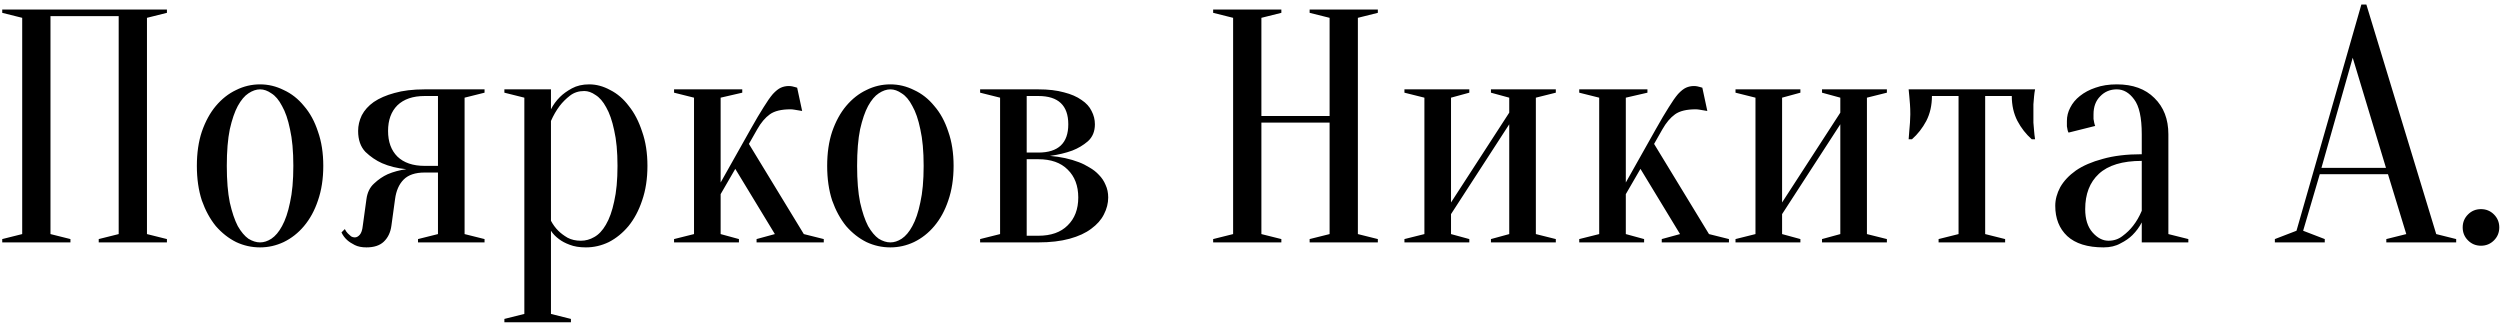 <?xml version="1.0" encoding="UTF-8"?> <svg xmlns="http://www.w3.org/2000/svg" width="526" height="68" viewBox="0 0 526 68" fill="none"> <path d="M14.821 50.3V51H0.471V50.3L4.671 49.25V3.75L0.471 2.7V2H35.121V2.7L30.921 3.75V49.25L35.121 50.3V51H20.771V50.3L24.971 49.25V3.4H10.621V49.25L14.821 50.3ZM54.719 18.8C53.925 18.8 53.109 19.08 52.269 19.64C51.475 20.153 50.729 21.04 50.029 22.3C49.375 23.513 48.815 25.147 48.349 27.2C47.929 29.253 47.719 31.82 47.719 34.9C47.719 37.98 47.929 40.547 48.349 42.6C48.815 44.653 49.375 46.31 50.029 47.57C50.729 48.783 51.475 49.67 52.269 50.23C53.109 50.743 53.925 51 54.719 51C55.512 51 56.305 50.743 57.099 50.23C57.939 49.67 58.685 48.783 59.339 47.57C60.039 46.31 60.599 44.653 61.019 42.6C61.485 40.547 61.719 37.98 61.719 34.9C61.719 31.82 61.485 29.253 61.019 27.2C60.599 25.147 60.039 23.513 59.339 22.3C58.685 21.04 57.939 20.153 57.099 19.64C56.305 19.08 55.512 18.8 54.719 18.8ZM54.719 17.75C56.445 17.75 58.102 18.147 59.689 18.94C61.322 19.687 62.745 20.807 63.959 22.3C65.219 23.747 66.199 25.543 66.899 27.69C67.645 29.79 68.019 32.193 68.019 34.9C68.019 37.607 67.645 40.033 66.899 42.18C66.199 44.28 65.219 46.077 63.959 47.57C62.745 49.017 61.322 50.137 59.689 50.93C58.102 51.677 56.445 52.05 54.719 52.05C52.945 52.05 51.265 51.677 49.679 50.93C48.092 50.137 46.669 49.017 45.409 47.57C44.195 46.077 43.215 44.28 42.469 42.18C41.769 40.033 41.419 37.607 41.419 34.9C41.419 32.193 41.769 29.79 42.469 27.69C43.215 25.543 44.195 23.747 45.409 22.3C46.669 20.807 48.092 19.687 49.679 18.94C51.265 18.147 52.945 17.75 54.719 17.75ZM89.349 36.3C87.389 36.3 85.919 36.79 84.939 37.77C83.959 38.75 83.353 40.127 83.119 41.9L82.349 47.5C82.163 48.9 81.626 50.02 80.739 50.86C79.899 51.653 78.686 52.05 77.099 52.05C76.119 52.05 75.303 51.887 74.649 51.56C73.996 51.233 73.459 50.883 73.039 50.51C72.526 50.043 72.129 49.507 71.849 48.9L72.549 48.2C72.736 48.573 72.946 48.877 73.179 49.11C73.413 49.343 73.646 49.553 73.879 49.74C74.113 49.88 74.369 49.95 74.649 49.95C75.023 49.95 75.373 49.763 75.699 49.39C76.026 49.017 76.236 48.387 76.329 47.5L77.099 41.9C77.286 40.5 77.823 39.403 78.709 38.61C79.596 37.77 80.553 37.117 81.579 36.65C82.793 36.137 84.099 35.787 85.499 35.6C83.586 35.413 81.883 34.993 80.389 34.34C79.129 33.78 77.963 32.987 76.889 31.96C75.863 30.887 75.349 29.417 75.349 27.55C75.349 26.43 75.606 25.333 76.119 24.26C76.679 23.187 77.519 22.253 78.639 21.46C79.806 20.667 81.253 20.037 82.979 19.57C84.753 19.057 86.876 18.8 89.349 18.8H101.949V19.5L97.749 20.55V49.25L101.949 50.3V51H87.949V50.3L92.149 49.25V36.3H89.349ZM92.149 34.9V20.2H89.349C86.876 20.2 84.963 20.853 83.609 22.16C82.303 23.467 81.649 25.263 81.649 27.55C81.649 29.837 82.303 31.633 83.609 32.94C84.963 34.247 86.876 34.9 89.349 34.9H92.149ZM110.322 20.55L106.122 19.5V18.8H115.922V23C116.389 22.067 117.019 21.203 117.812 20.41C118.465 19.757 119.305 19.15 120.332 18.59C121.359 18.03 122.572 17.75 123.972 17.75C125.465 17.75 126.935 18.147 128.382 18.94C129.875 19.687 131.182 20.807 132.302 22.3C133.469 23.747 134.402 25.543 135.102 27.69C135.849 29.79 136.222 32.193 136.222 34.9C136.222 37.607 135.849 40.033 135.102 42.18C134.402 44.28 133.445 46.077 132.232 47.57C131.019 49.017 129.642 50.137 128.102 50.93C126.562 51.677 124.952 52.05 123.272 52.05C121.919 52.05 120.775 51.863 119.842 51.49C118.955 51.163 118.209 50.767 117.602 50.3C116.902 49.787 116.342 49.203 115.922 48.55V66.05L120.122 67.1V67.8H106.122V67.1L110.322 66.05V20.55ZM122.222 50.65C123.202 50.65 124.135 50.393 125.022 49.88C125.955 49.367 126.772 48.503 127.472 47.29C128.219 46.03 128.802 44.397 129.222 42.39C129.689 40.383 129.922 37.887 129.922 34.9C129.922 31.913 129.689 29.417 129.222 27.41C128.802 25.403 128.242 23.793 127.542 22.58C126.889 21.367 126.142 20.503 125.302 19.99C124.509 19.43 123.715 19.15 122.922 19.15C121.755 19.15 120.752 19.477 119.912 20.13C119.072 20.783 118.349 21.507 117.742 22.3C117.042 23.233 116.435 24.283 115.922 25.45V46.45C116.342 47.243 116.855 47.943 117.462 48.55C117.975 49.063 118.629 49.553 119.422 50.02C120.215 50.44 121.149 50.65 122.222 50.65ZM154.702 35.53L151.622 40.85V49.25L155.472 50.3V51H141.822V50.3L146.022 49.25V20.55L141.822 19.5V18.8H156.172V19.5L151.622 20.55V38.4L157.922 27.2C158.995 25.287 159.905 23.747 160.652 22.58C161.399 21.367 162.052 20.433 162.612 19.78C163.219 19.127 163.779 18.683 164.292 18.45C164.805 18.217 165.365 18.1 165.972 18.1C166.205 18.1 166.439 18.123 166.672 18.17C166.905 18.217 167.092 18.263 167.232 18.31C167.419 18.357 167.582 18.403 167.722 18.45L168.772 23.35C168.492 23.303 168.212 23.257 167.932 23.21C167.699 23.163 167.419 23.117 167.092 23.07C166.812 23.023 166.555 23 166.322 23C164.409 23 162.962 23.35 161.982 24.05C161.002 24.75 160.115 25.8 159.322 27.2L157.572 30.28L169.122 49.25L173.322 50.3V51H159.182V50.3L163.032 49.25L154.702 35.53ZM187.336 18.8C186.542 18.8 185.726 19.08 184.886 19.64C184.092 20.153 183.346 21.04 182.646 22.3C181.992 23.513 181.432 25.147 180.966 27.2C180.546 29.253 180.336 31.82 180.336 34.9C180.336 37.98 180.546 40.547 180.966 42.6C181.432 44.653 181.992 46.31 182.646 47.57C183.346 48.783 184.092 49.67 184.886 50.23C185.726 50.743 186.542 51 187.336 51C188.129 51 188.922 50.743 189.716 50.23C190.556 49.67 191.302 48.783 191.956 47.57C192.656 46.31 193.216 44.653 193.636 42.6C194.102 40.547 194.336 37.98 194.336 34.9C194.336 31.82 194.102 29.253 193.636 27.2C193.216 25.147 192.656 23.513 191.956 22.3C191.302 21.04 190.556 20.153 189.716 19.64C188.922 19.08 188.129 18.8 187.336 18.8ZM187.336 17.75C189.062 17.75 190.719 18.147 192.306 18.94C193.939 19.687 195.362 20.807 196.576 22.3C197.836 23.747 198.816 25.543 199.516 27.69C200.262 29.79 200.636 32.193 200.636 34.9C200.636 37.607 200.262 40.033 199.516 42.18C198.816 44.28 197.836 46.077 196.576 47.57C195.362 49.017 193.939 50.137 192.306 50.93C190.719 51.677 189.062 52.05 187.336 52.05C185.562 52.05 183.882 51.677 182.296 50.93C180.709 50.137 179.286 49.017 178.026 47.57C176.812 46.077 175.832 44.28 175.086 42.18C174.386 40.033 174.036 37.607 174.036 34.9C174.036 32.193 174.386 29.79 175.086 27.69C175.832 25.543 176.812 23.747 178.026 22.3C179.286 20.807 180.709 19.687 182.296 18.94C183.882 18.147 185.562 17.75 187.336 17.75ZM206.217 50.3L210.417 49.25V20.55L206.217 19.5V18.8H218.467C220.567 18.8 222.363 19.01 223.857 19.43C225.35 19.803 226.587 20.34 227.567 21.04C228.547 21.693 229.247 22.463 229.667 23.35C230.133 24.237 230.367 25.17 230.367 26.15C230.367 27.643 229.877 28.833 228.897 29.72C227.917 30.56 226.82 31.213 225.607 31.68C224.207 32.193 222.643 32.567 220.917 32.8C223.157 32.987 225.187 33.43 227.007 34.13C227.753 34.41 228.5 34.783 229.247 35.25C229.993 35.67 230.647 36.183 231.207 36.79C231.813 37.397 232.28 38.097 232.607 38.89C232.98 39.683 233.167 40.57 233.167 41.55C233.167 42.763 232.863 43.953 232.257 45.12C231.697 46.24 230.81 47.243 229.597 48.13C228.43 49.017 226.913 49.717 225.047 50.23C223.18 50.743 220.987 51 218.467 51H206.217V50.3ZM216.017 20.2V32.1H218.467C222.667 32.1 224.767 30.117 224.767 26.15C224.767 22.183 222.667 20.2 218.467 20.2H216.017ZM216.017 49.6H218.467C221.127 49.6 223.18 48.877 224.627 47.43C226.12 45.983 226.867 44.023 226.867 41.55C226.867 39.077 226.12 37.117 224.627 35.67C223.18 34.223 221.127 33.5 218.467 33.5H216.017V49.6ZM265.397 25.8V49.25L269.597 50.3V51H255.247V50.3L259.447 49.25V3.75L255.247 2.7V2H269.597V2.7L265.397 3.75V24.4H279.747V3.75L275.547 2.7V2H289.897V2.7L285.697 3.75V49.25L289.897 50.3V51H275.547V50.3L279.747 49.25V25.8H265.397ZM313.694 19.5V18.8H327.344V19.5L323.144 20.55V49.25L327.344 50.3V51H313.694V50.3L317.544 49.25V26.15L305.294 45.05V49.25L309.144 50.3V51H295.494V50.3L299.694 49.25V20.55L295.494 19.5V18.8H309.144V19.5L305.294 20.55V42.6L317.544 23.7V20.55L313.694 19.5ZM345.151 35.53L342.071 40.85V49.25L345.921 50.3V51H332.271V50.3L336.471 49.25V20.55L332.271 19.5V18.8H346.621V19.5L342.071 20.55V38.4L348.371 27.2C349.445 25.287 350.355 23.747 351.101 22.58C351.848 21.367 352.501 20.433 353.061 19.78C353.668 19.127 354.228 18.683 354.741 18.45C355.255 18.217 355.815 18.1 356.421 18.1C356.655 18.1 356.888 18.123 357.121 18.17C357.355 18.217 357.541 18.263 357.681 18.31C357.868 18.357 358.031 18.403 358.171 18.45L359.221 23.35C358.941 23.303 358.661 23.257 358.381 23.21C358.148 23.163 357.868 23.117 357.541 23.07C357.261 23.023 357.005 23 356.771 23C354.858 23 353.411 23.35 352.431 24.05C351.451 24.75 350.565 25.8 349.771 27.2L348.021 30.28L359.571 49.25L363.771 50.3V51H349.631V50.3L353.481 49.25L345.151 35.53ZM383.352 19.5V18.8H397.002V19.5L392.802 20.55V49.25L397.002 50.3V51H383.352V50.3L387.202 49.25V26.15L374.952 45.05V49.25L378.802 50.3V51H365.152V50.3L369.352 49.25V20.55L365.152 19.5V18.8H378.802V19.5L374.952 20.55V42.6L387.202 23.7V20.55L383.352 19.5ZM428.179 18.8C428.086 19.267 428.016 19.757 427.969 20.27C427.923 20.737 427.876 21.297 427.829 21.95C427.829 22.557 427.829 23.257 427.829 24.05C427.829 24.563 427.829 25.147 427.829 25.8C427.876 26.407 427.923 26.967 427.969 27.48C428.016 28.087 428.086 28.693 428.179 29.3H427.479C426.266 28.227 425.263 26.943 424.469 25.45C423.676 23.91 423.279 22.16 423.279 20.2H417.679V49.25L421.879 50.3V51H407.879V50.3L412.079 49.25V20.2H406.479C406.479 22.16 406.083 23.91 405.289 25.45C404.496 26.943 403.493 28.227 402.279 29.3H401.579C401.626 28.693 401.673 28.087 401.719 27.48C401.766 26.967 401.813 26.407 401.859 25.8C401.906 25.147 401.929 24.563 401.929 24.05C401.929 23.257 401.906 22.557 401.859 21.95C401.813 21.297 401.766 20.737 401.719 20.27C401.673 19.757 401.626 19.267 401.579 18.8H428.179ZM450.626 33.85C446.566 33.85 443.556 34.76 441.596 36.58C439.683 38.353 438.726 40.827 438.726 44C438.726 46.1 439.239 47.733 440.266 48.9C441.293 50.067 442.413 50.65 443.626 50.65C444.746 50.65 445.726 50.323 446.566 49.67C447.453 49.017 448.199 48.293 448.806 47.5C449.506 46.613 450.113 45.563 450.626 44.35V33.85ZM445.376 18.8C443.976 18.8 442.809 19.29 441.876 20.27C440.943 21.203 440.476 22.463 440.476 24.05C440.476 24.423 440.476 24.75 440.476 25.03C440.523 25.31 440.569 25.567 440.616 25.8C440.663 26.033 440.733 26.267 440.826 26.5L435.226 27.9C435.133 27.76 435.063 27.573 435.016 27.34C434.969 27.107 434.923 26.85 434.876 26.57C434.876 26.29 434.876 25.917 434.876 25.45C434.876 24.47 435.109 23.537 435.576 22.65C436.043 21.717 436.719 20.9 437.606 20.2C438.539 19.453 439.636 18.87 440.896 18.45C442.203 17.983 443.696 17.75 445.376 17.75C448.736 17.75 451.373 18.707 453.286 20.62C455.246 22.533 456.226 25.077 456.226 28.25V49.25L460.426 50.3V51H450.626V46.8C450.113 47.78 449.459 48.667 448.666 49.46C448.013 50.113 447.173 50.697 446.146 51.21C445.166 51.77 443.976 52.05 442.576 52.05C439.216 52.05 436.673 51.257 434.946 49.67C433.266 48.083 432.426 45.96 432.426 43.3C432.426 41.993 432.776 40.687 433.476 39.38C434.223 38.073 435.319 36.907 436.766 35.88C438.259 34.853 440.149 34.037 442.436 33.43C444.723 32.777 447.453 32.45 450.626 32.45V28.25C450.626 24.75 450.089 22.3 449.016 20.9C447.989 19.5 446.776 18.8 445.376 18.8ZM488.431 35.32H502.011L495.011 12.15L488.431 35.32ZM502.431 36.65H488.081L484.581 48.55L489.131 50.3V51H478.631V50.3L483.181 48.55L496.831 0.95H497.881L512.581 49.25L516.781 50.3V51H502.081V50.3L506.281 49.25L502.431 36.65ZM518.149 47.85C518.149 46.777 518.522 45.867 519.269 45.12C520.015 44.373 520.925 44 521.999 44C523.072 44 523.982 44.373 524.729 45.12C525.475 45.867 525.849 46.777 525.849 47.85C525.849 48.923 525.475 49.833 524.729 50.58C523.982 51.327 523.072 51.7 521.999 51.7C520.925 51.7 520.015 51.327 519.269 50.58C518.522 49.833 518.149 48.923 518.149 47.85Z" fill="black"></path> </svg> 